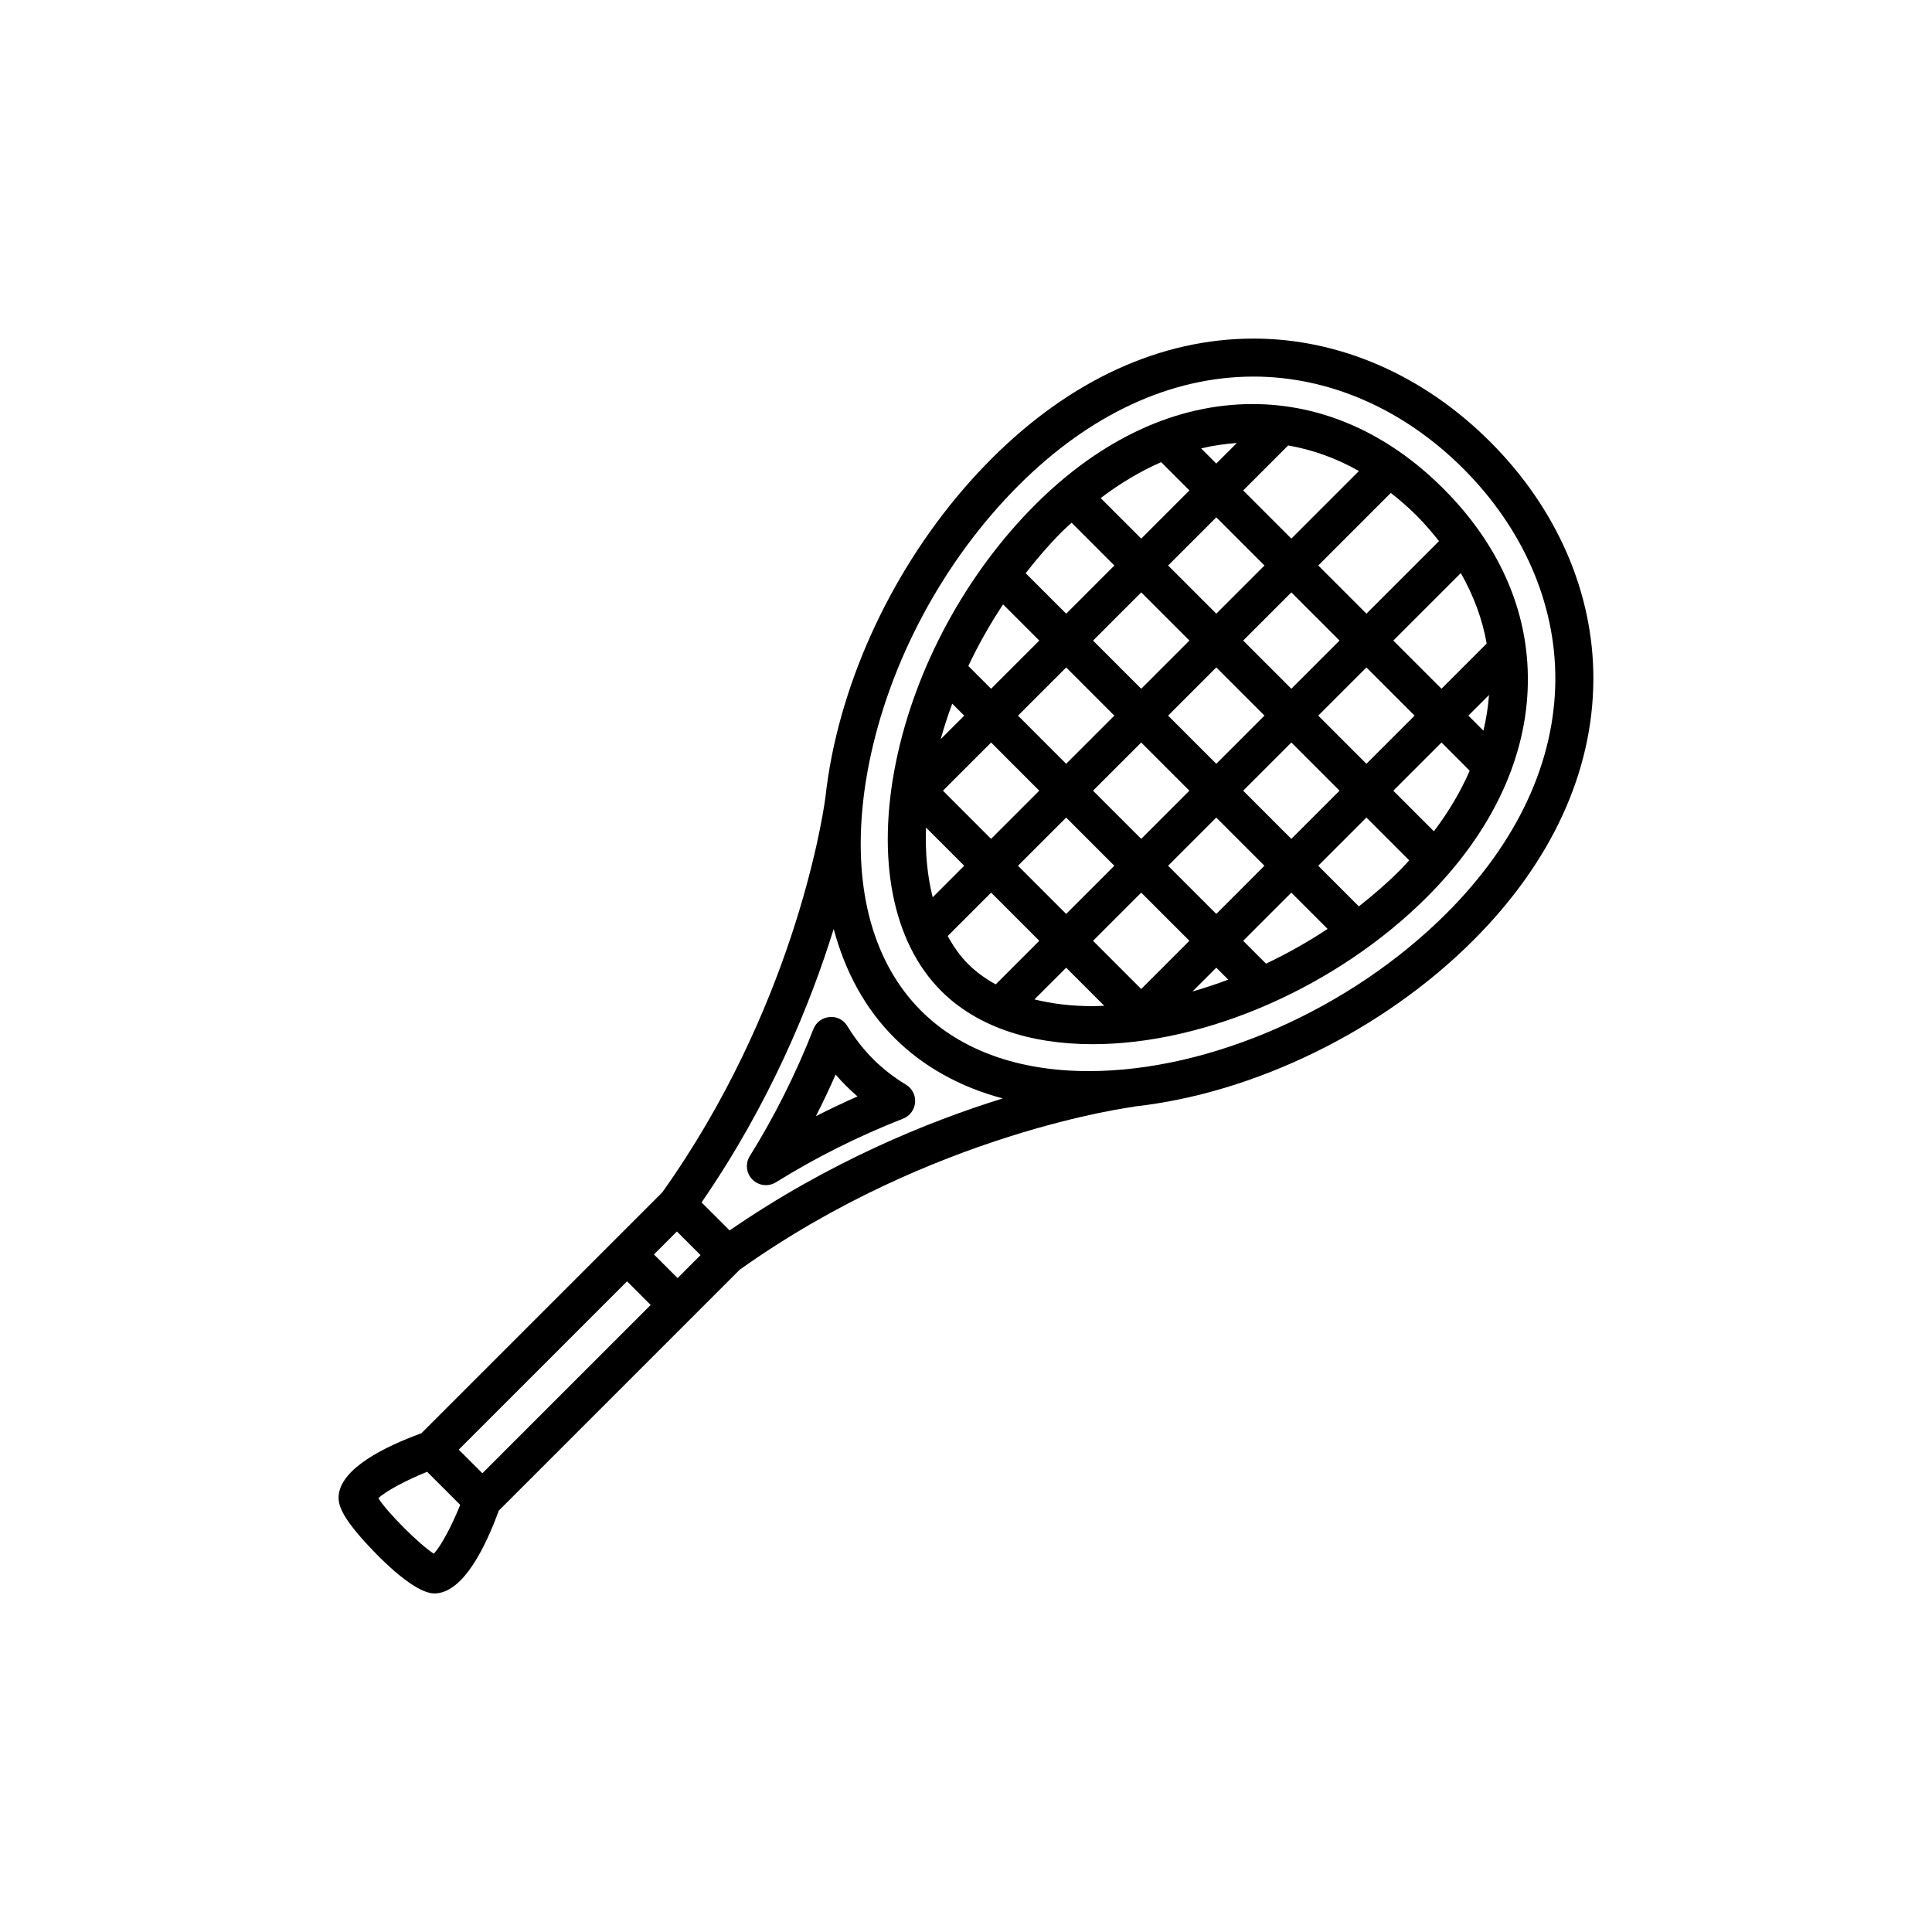 <?xml version="1.0" encoding="UTF-8"?>
<!-- Uploaded to: SVG Repo, www.svgrepo.com, Generator: SVG Repo Mixer Tools -->
<svg fill="#000000" width="800px" height="800px" version="1.1" viewBox="144 144 512 512" xmlns="http://www.w3.org/2000/svg">
 <g>
  <path d="m566.26 324.01c0.074-22.879-9.637-45.227-27.348-62.93-17.633-17.637-39.898-27.352-62.684-27.352-24.617 0-48.617 10.992-69.426 31.801-21.184 21.184-36.633 49.941-42.387 78.898-0.734 3.719-1.281 7.356-1.676 10.934h-0.004c0 0.012-0.012 0.086-0.02 0.156-0.016 0.152-0.051 0.309-0.066 0.457-0.848 5.981-8.758 55.711-43.141 104.02l-63.828 63.828c-9.812 3.586-21.137 9.23-21.914 16.355-0.277 2.516 0.75 5.547 6.676 12.152 2.934 3.269 12.949 13.949 18.711 13.949l0.672-0.035c7.133-0.77 12.777-12.098 16.359-21.914l47.367-47.363 16.461-16.465c51.137-36.398 104.11-43.156 104.64-43.223l-0.004-0.047c31.617-3.473 65.742-19.98 89.809-44.055 20.73-20.73 31.723-44.648 31.801-69.172zm-307.3 231.73c-3.844-2.457-12.238-10.848-14.695-14.695 1.906-1.832 7.246-4.715 12.93-7.004l8.77 8.766c-2.289 5.691-5.168 11.027-7.004 12.934zm57.477-65.91-44.605 44.602-6.258-6.258 44.602-44.605zm3.996-10.258-3.129-3.129 6.086-6.086 6.262 6.262-6.086 6.086zm9.488-16.918c18.207-26.426 28.879-52.672 35.016-72.473 3.012 11.273 8.312 21.094 16.043 28.816 7.656 7.656 17.402 13.07 28.754 16.098-19.785 6.137-45.992 16.809-72.379 34.98zm102.59-34.797c-18.59 0-33.953-5.531-44.406-15.984-12.574-12.57-17.898-31.855-15.41-55 0.02-0.145 0.035-0.262 0.039-0.328h-0.016c0.363-3.309 0.891-6.699 1.578-10.16 5.375-27.051 19.82-53.93 39.629-73.738 18.871-18.871 40.414-28.848 62.301-28.848 20.098 0 39.824 8.664 55.559 24.398 15.793 15.793 24.453 35.598 24.395 55.777-0.066 21.809-10.039 43.273-28.848 62.078-25.391 25.391-62.609 41.805-94.82 41.805z"/>
  <path d="m526.5 273.49c-14.656-14.66-32.137-22.41-50.551-22.41-20.242 0-40.172 9.234-57.637 26.695-18.309 18.316-31.746 43.137-36.859 68.113-5.266 25.719-0.91 47.84 11.949 60.699 9.234 9.246 23.129 14.133 40.172 14.133 30.121 0 64.91-15.324 88.629-39.039 16.609-16.609 25.82-35.578 26.641-54.859 0.832-19.449-6.898-37.891-22.344-53.332zm-137.09 89.828 10.117 10.117-8.352 8.352c-1.395-5.539-2.035-11.719-1.766-18.469zm95.969-101.27c6.465 1.137 12.758 3.367 18.746 6.785l-17.906 17.906-12.766-12.766zm-19.051 4.801-4.016-4.016c3.144-0.762 6.309-1.203 9.473-1.438zm-7.121 7.125-12.766 12.766-10.75-10.746c5.211-3.949 10.57-7.133 16.027-9.516zm7.121 7.125 12.766 12.766-12.766 12.766-12.766-12.766zm-12.77 52.551 12.773-12.773 12.766 12.766-12.773 12.773zm5.641 19.891-12.766 12.766-12.766-12.766 12.766-12.766zm14.254-39.785 12.766-12.766 12.766 12.766-12.766 12.766zm-14.246 0-12.773 12.773-12.762-12.766 12.766-12.773zm-19.895 19.895-12.766 12.766-12.762-12.766 12.766-12.766zm-32.66-7.125-6.035-6.035c2.664-5.644 5.758-11.109 9.211-16.324l9.594 9.594zm-7.121 7.125-6.238 6.238c0.887-3.16 1.898-6.297 3.059-9.41zm-5.644 19.891 12.766-12.766 12.762 12.766-12.766 12.766zm32.656 7.125 12.766 12.766-12.766 12.766-12.766-12.766zm19.891 19.891 12.773 12.766-12.773 12.773-12.766-12.773zm19.895 19.891 3.168 3.168c-3.144 1.176-6.301 2.231-9.473 3.129zm7.125-7.125 12.762-12.766 9.613 9.613c-5.234 3.465-10.711 6.543-16.324 9.203zm-7.125-7.125-12.773-12.766 12.766-12.766 12.766 12.766zm7.121-32.656 12.773-12.773 12.766 12.766-12.773 12.773zm19.895-19.895 12.766-12.766 12.766 12.766-12.766 12.766zm19.895-19.891 17.887-17.887c3.41 5.977 5.723 12.234 6.856 18.68l-11.977 11.969zm12.77 27.016 7.477 7.481c-2.387 5.465-5.543 10.836-9.492 16.047l-10.758-10.758zm7.121-7.125 5.473-5.473c-0.238 3.16-0.727 6.316-1.484 9.457zm-7.781-46.25-19.23 19.23-12.766-12.766 19.227-19.23c2.324 1.832 4.606 3.777 6.801 5.977 2.195 2.195 4.133 4.477 5.969 6.789zm-99.918-2.5c0.836-0.84 1.703-1.57 2.555-2.367l11.332 11.336-12.766 12.773-10.742-10.734c3.023-3.867 6.203-7.586 9.621-11.008zm-30.277 107.16 11.504-11.504 12.766 12.766-11.547 11.547c-2.762-1.527-5.246-3.309-7.344-5.414-2.113-2.106-3.859-4.637-5.379-7.394zm22.992 16.793 8.398-8.398 10.09 10.086c-1.023 0.039-2.047 0.102-3.059 0.102-5.621-0.004-10.777-0.621-15.43-1.789zm85.961-24.652-10.766-10.766 12.773-12.773 11.336 11.336c-0.797 0.848-1.535 1.715-2.371 2.551-3.426 3.422-7.113 6.629-10.973 9.652z"/>
  <path d="m343.41 456.6c0.973 0.973 2.262 1.477 3.566 1.477 0.918 0 1.84-0.25 2.66-0.762 10.516-6.551 21.852-12.223 33.691-16.867 1.789-0.699 3.023-2.352 3.184-4.266 0.16-1.91-0.777-3.75-2.418-4.734-3.215-1.941-6.152-4.227-8.73-6.805-2.559-2.562-4.848-5.492-6.797-8.711-0.992-1.637-2.828-2.609-4.742-2.41-1.91 0.16-3.562 1.395-4.262 3.18-4.637 11.836-10.309 23.164-16.863 33.676-1.246 1.984-0.945 4.562 0.711 6.223zm22.039-27.836c0.891 1.043 1.82 2.039 2.781 3.004 0.969 0.969 1.977 1.898 3.019 2.797-3.734 1.648-7.41 3.391-11.023 5.223 1.84-3.613 3.582-7.289 5.223-11.023z"/>
 </g>
</svg>